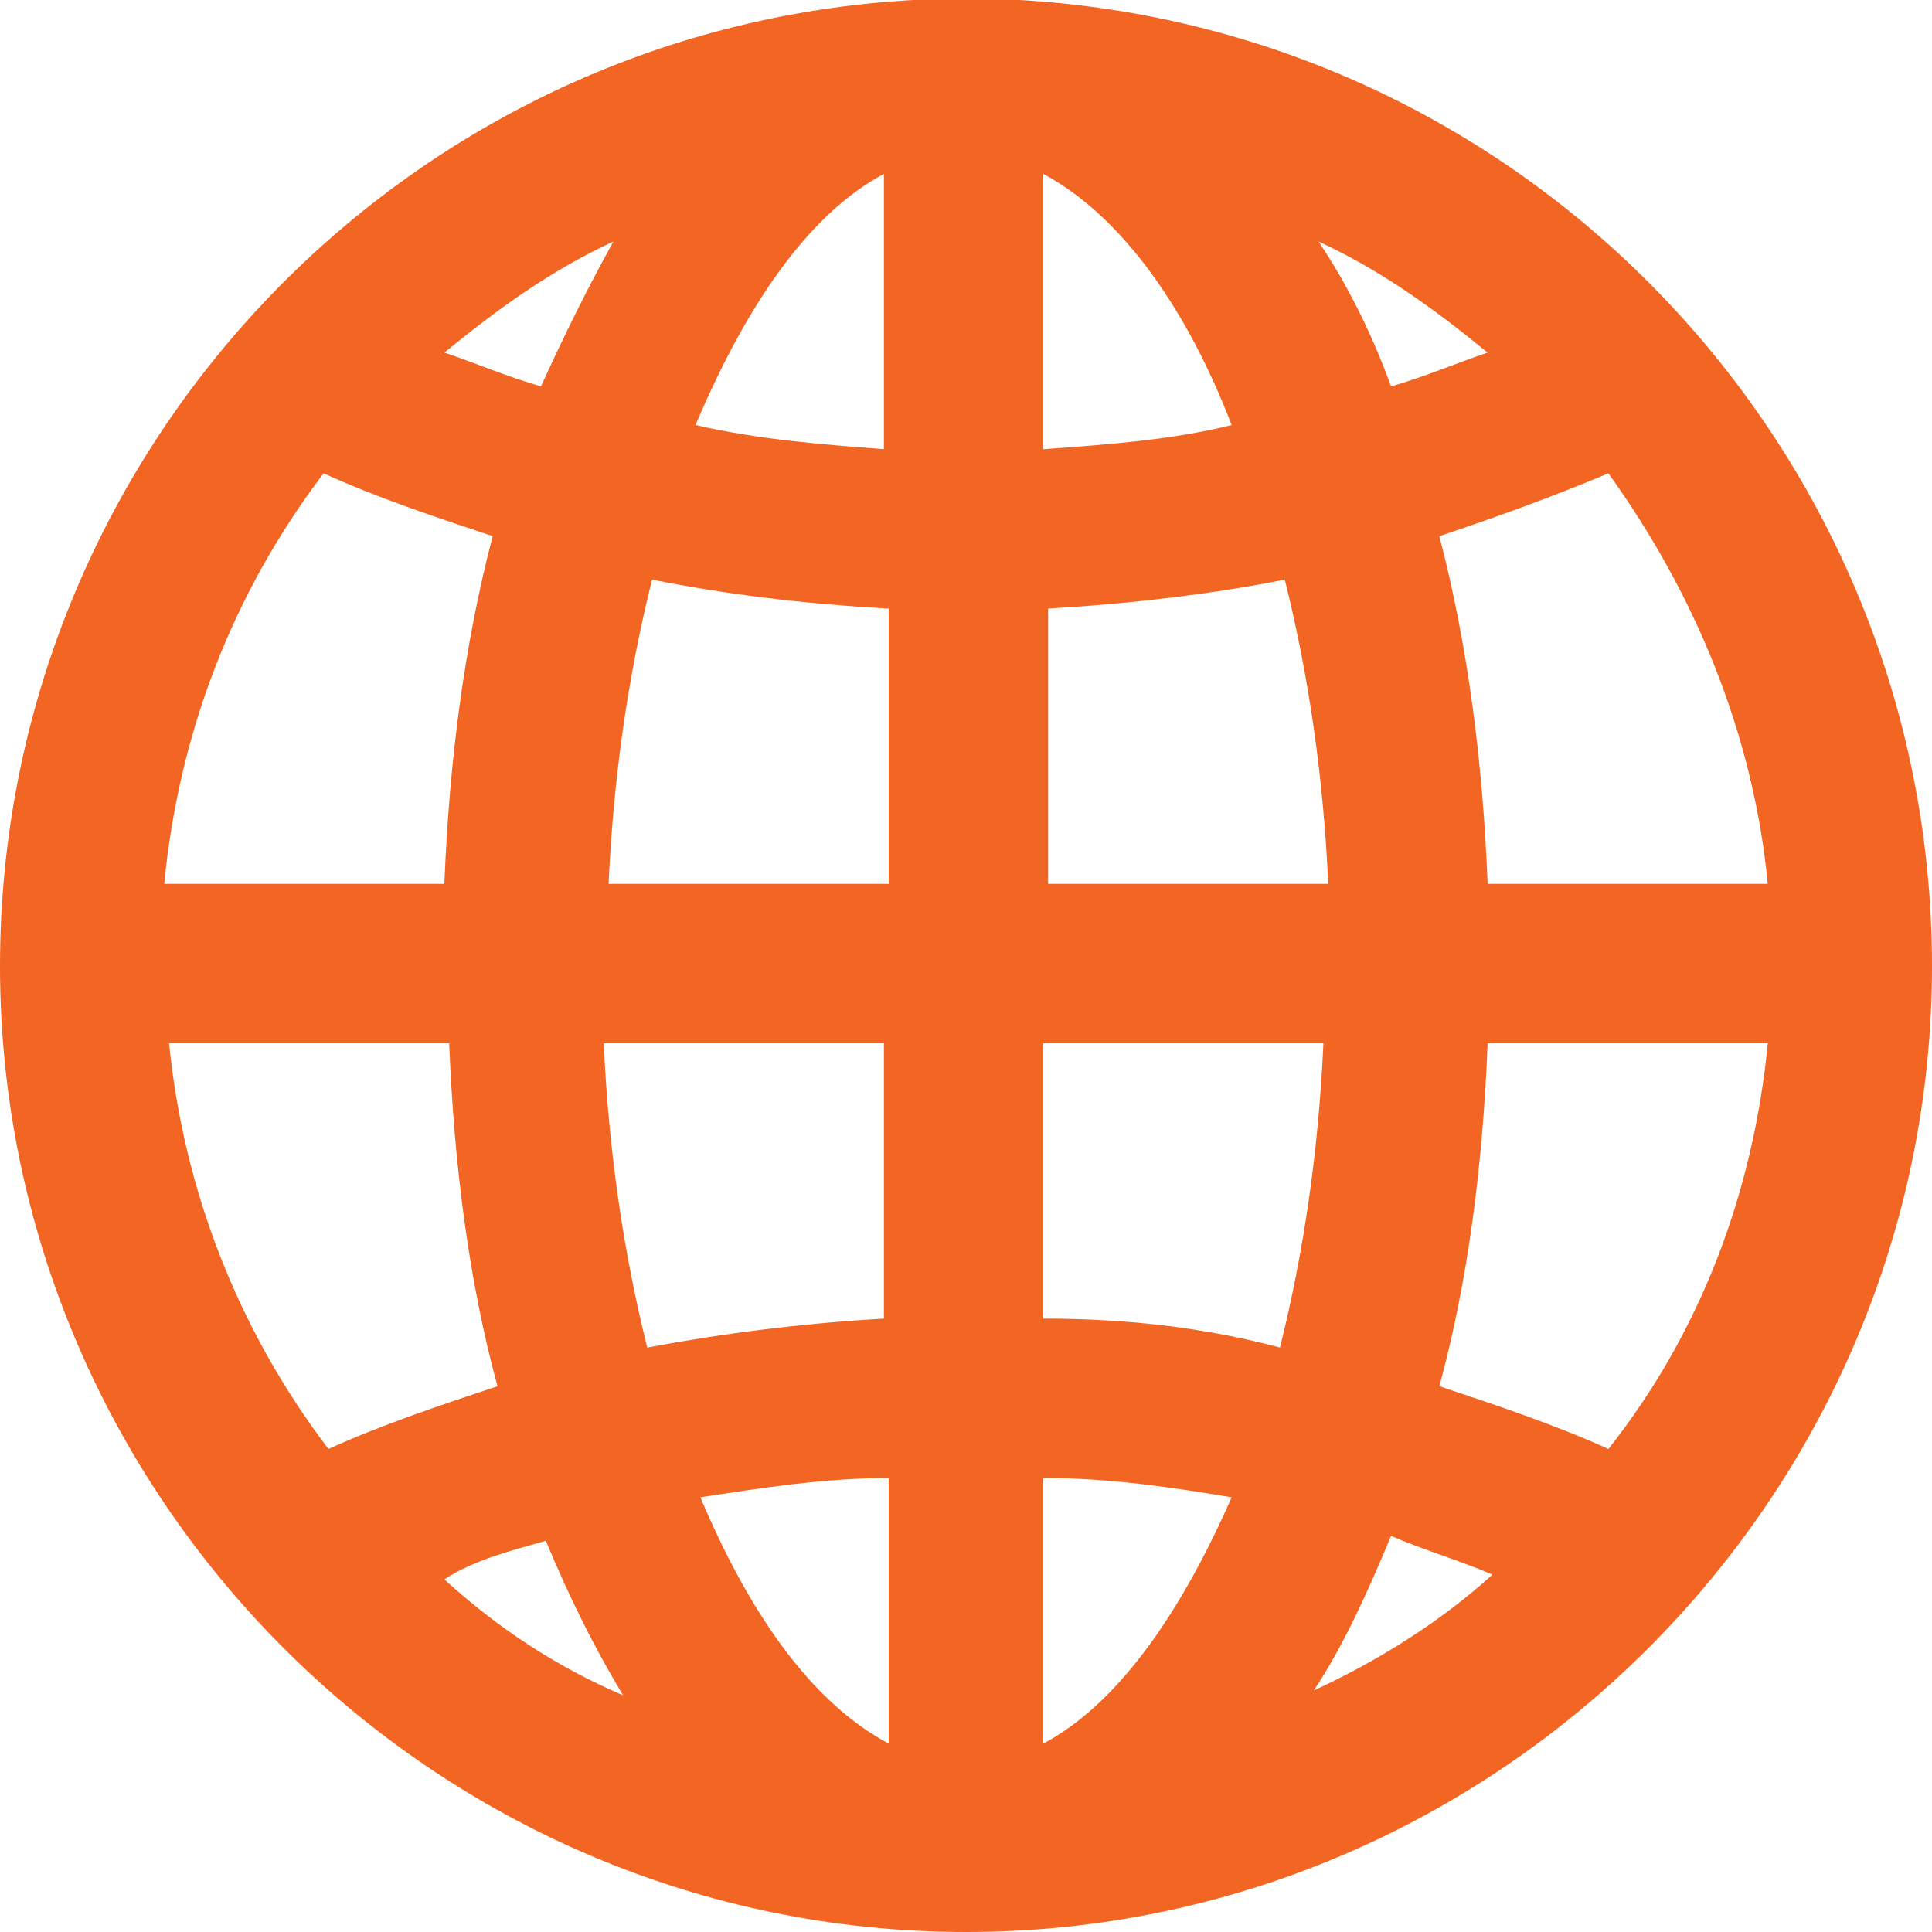 <?xml version="1.0" encoding="utf-8"?>
<!-- Generator: Adobe Illustrator 24.1.2, SVG Export Plug-In . SVG Version: 6.00 Build 0)  -->
<svg version="1.1" id="Ebene_1" xmlns="http://www.w3.org/2000/svg" xmlns:xlink="http://www.w3.org/1999/xlink" x="0px" y="0px"
	 viewBox="0 0 40 40" style="enable-background:new 0 0 40 40;" xml:space="preserve">
<style type="text/css">
	.st0{fill:#F26522;}
</style>
<path class="st0" d="M21.1,0C20.3,0,19,0,18.9,0h0C8.3,0.6,0,9.4,0,20C0,31,9,40,20,40s20-9,20-20C40,9.4,31.7,0.6,21.1,0z M28.8,8
	c-0.4-1.1-0.9-2.1-1.5-3c1.3,0.6,2.4,1.4,3.5,2.3C30.2,7.5,29.5,7.8,28.8,8z M27.5,18.3h-5.8v-5.7c1.7-0.1,3.4-0.3,4.9-0.6
	C27.1,14,27.4,16.1,27.5,18.3z M21.6,9.3V3.6c1.5,0.8,2.9,2.6,3.9,5.2C24.3,9.1,23,9.2,21.6,9.3z M30.9,32.6c-1.1,1-2.4,1.8-3.7,2.4
	c0.6-0.9,1.1-2,1.6-3.2C29.5,32.1,30.2,32.3,30.9,32.6z M21.6,27.3v-5.7h5.8c-0.1,2.2-0.4,4.3-0.9,6.3C25,27.5,23.4,27.3,21.6,27.3z
	 M25.5,31c-1.1,2.5-2.4,4.3-3.9,5.1v-5.5C23,30.6,24.3,30.8,25.5,31z M36.6,21.6c-0.3,3.1-1.4,6-3.3,8.4c-1.1-0.5-2.3-0.9-3.5-1.3
	c0.6-2.2,0.9-4.6,1-7.1H36.6z M36.6,18.3h-5.8c-0.1-2.5-0.4-4.9-1-7.2c1.2-0.4,2.3-0.8,3.5-1.3C35.1,12.3,36.3,15.2,36.6,18.3z
	 M14.4,8.8c1.1-2.6,2.4-4.4,3.9-5.2v5.7C17,9.2,15.7,9.1,14.4,8.8z M9.2,7.3c1.1-0.9,2.2-1.7,3.5-2.3c-0.5,0.9-1,1.9-1.5,3
	C10.5,7.8,9.8,7.5,9.2,7.3z M18.4,12.6v5.7h-5.8c0.1-2.2,0.4-4.3,0.9-6.3C15,12.3,16.6,12.5,18.4,12.6z M3.4,18.3
	c0.3-3.1,1.4-6,3.3-8.5c1.1,0.5,2.3,0.9,3.5,1.3c-0.6,2.3-0.9,4.7-1,7.2H3.4z M12.5,21.6h5.8v5.7c-1.7,0.1-3.3,0.3-4.9,0.6
	C12.9,25.9,12.6,23.8,12.5,21.6z M11.3,31.9c0.5,1.2,1,2.2,1.6,3.2c-1.4-0.6-2.6-1.4-3.7-2.4C9.8,32.3,10.6,32.1,11.3,31.9z
	 M18.4,30.6v5.5c-1.5-0.8-2.8-2.5-3.9-5.1C15.8,30.8,17.1,30.6,18.4,30.6z M10.3,28.7c-1.2,0.4-2.4,0.8-3.5,1.3
	c-1.9-2.5-3-5.4-3.3-8.4h5.8C9.4,24.1,9.7,26.5,10.3,28.7z"/>
</svg>

